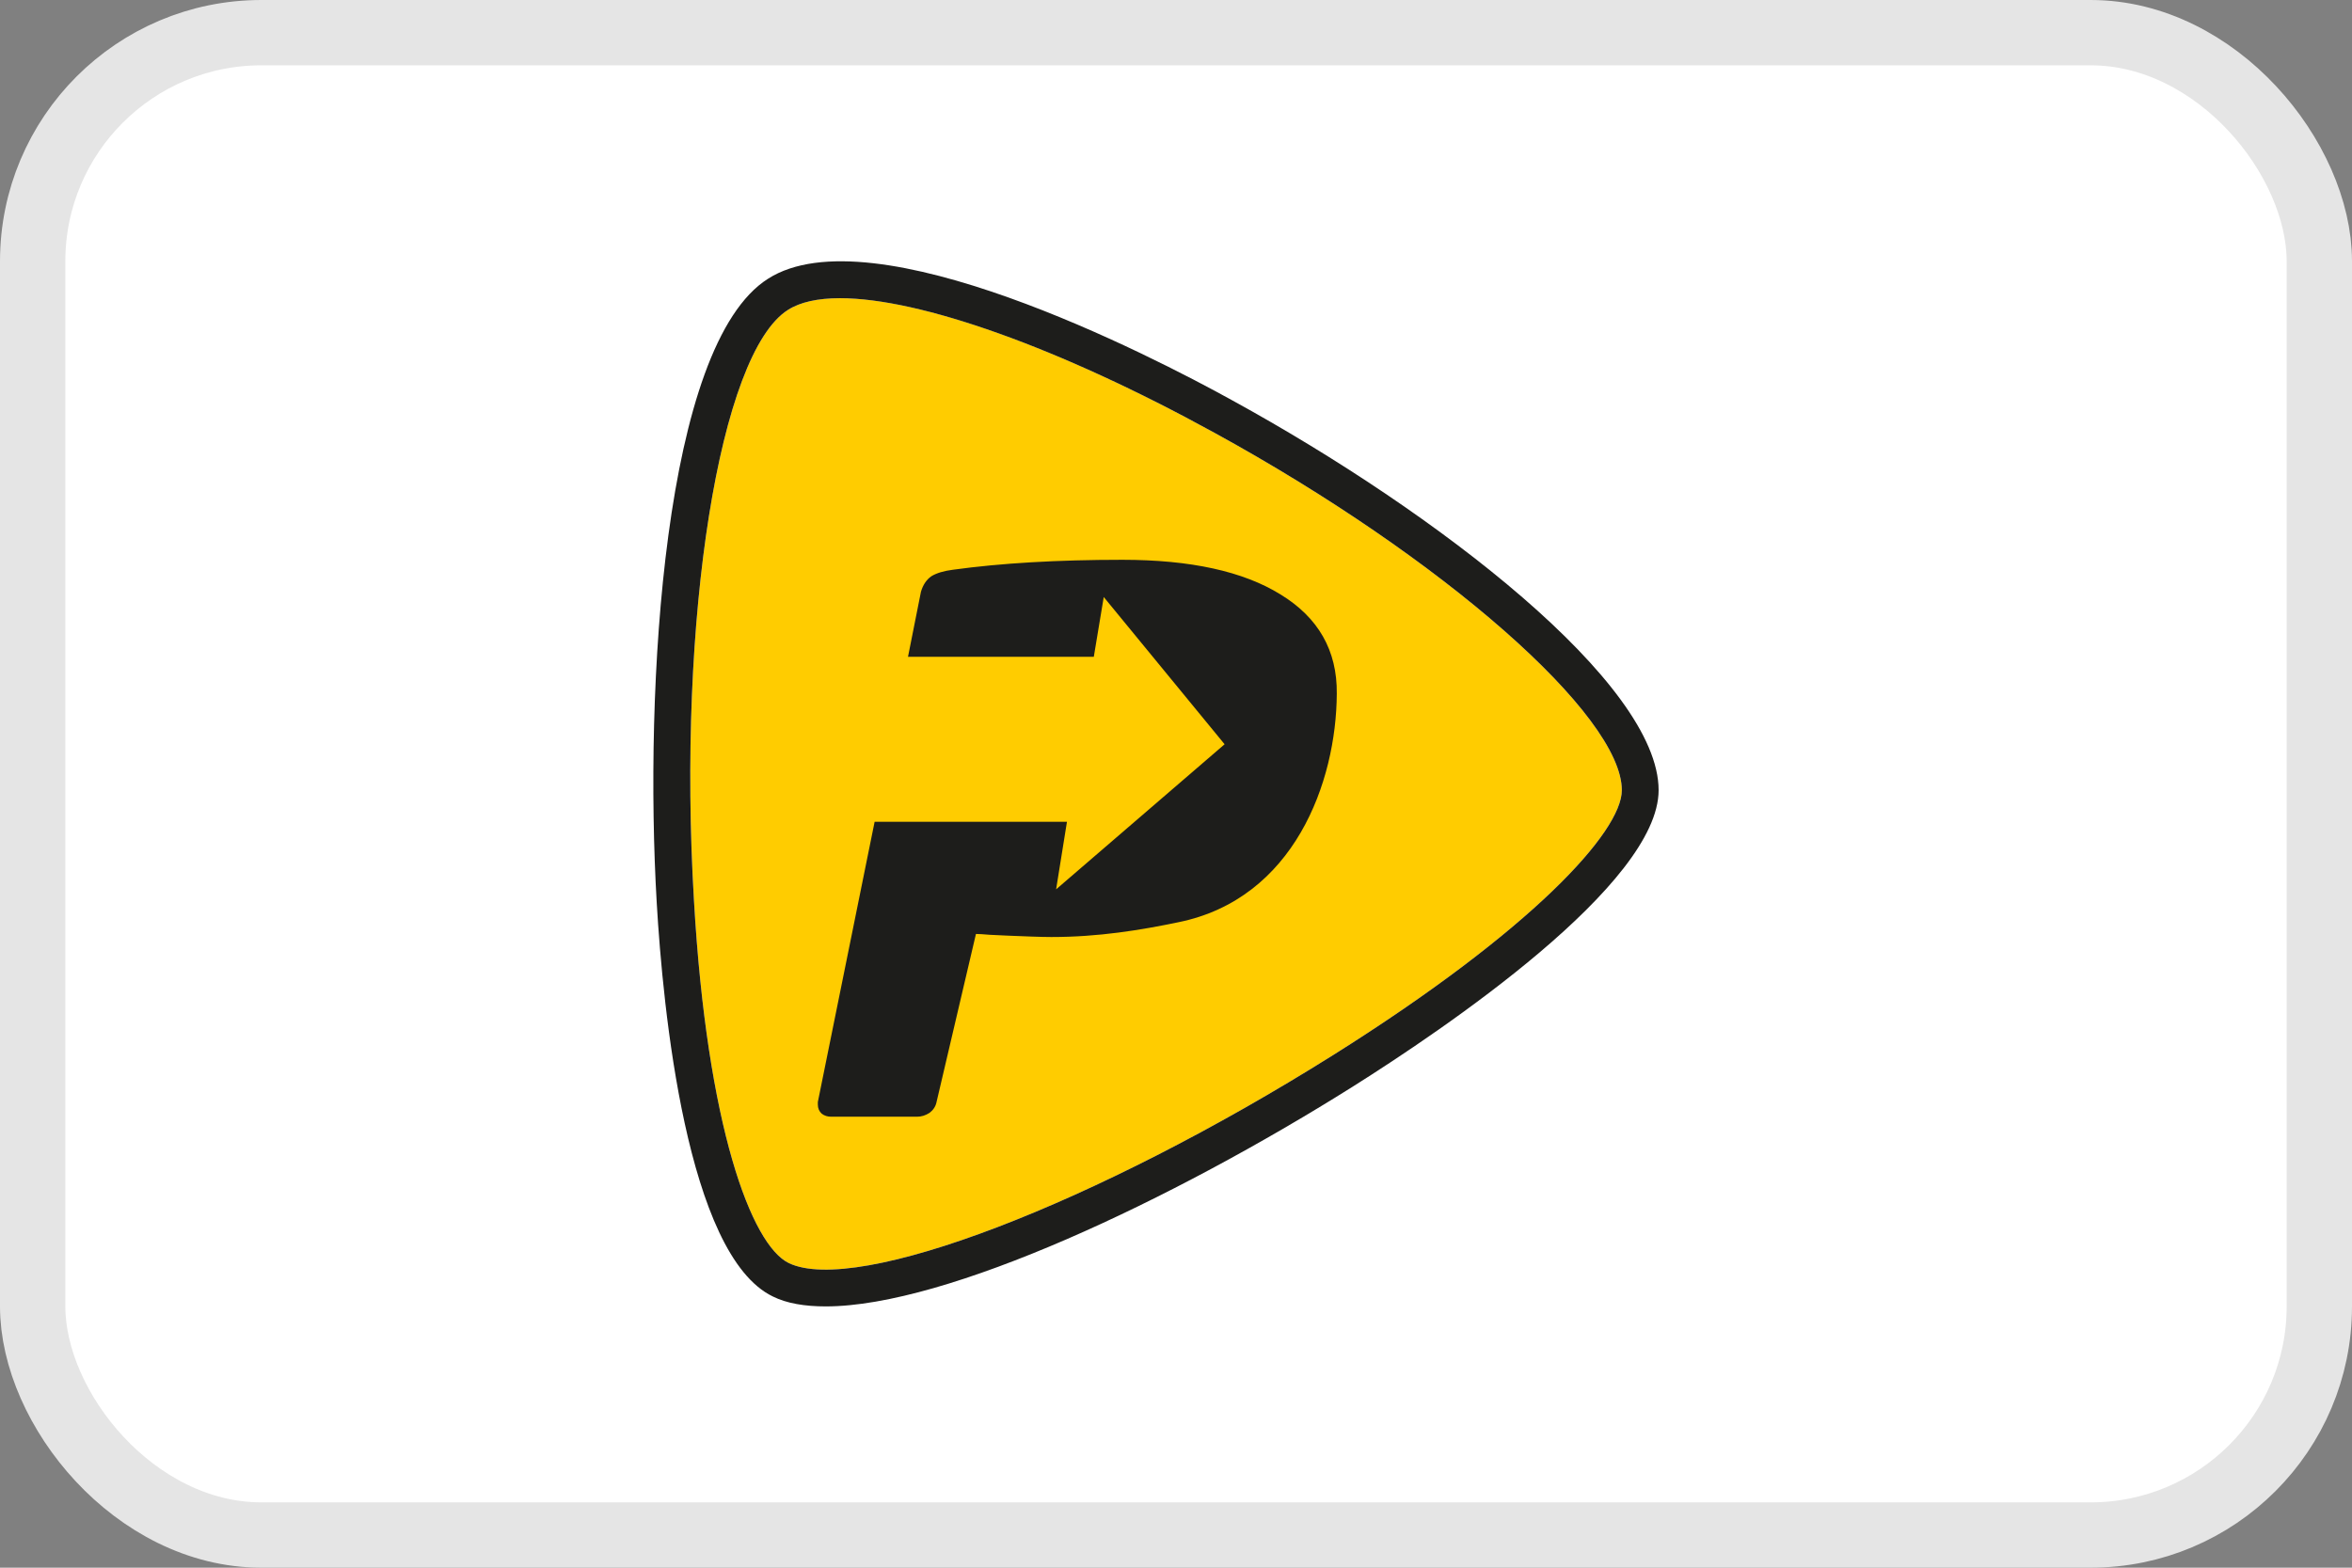 <svg width="36" height="24" viewBox="0 0 36 24" fill="none" xmlns="http://www.w3.org/2000/svg">
<rect x="0" y="0" width="36" height="24" fill="#808080" stroke="none"/>
<rect x="0.5" y="0.5" width="35" height="23" rx="3.5" fill="white" stroke="#E5E5E5"/>
<path d="M18.591 6.627C16.205 5.315 14.083 4.565 12.857 4.565C12.518 4.565 12.247 4.625 12.061 4.744C11.013 5.407 10.364 9.472 10.622 13.788C10.821 17.235 11.497 19.058 12.074 19.337C13.115 19.834 16.768 18.435 20.401 16.155C23.451 14.239 24.824 12.733 24.824 12.097C24.824 10.95 22.085 8.543 18.591 6.627Z" fill="#FFCC00"/>
<path fill-rule="evenodd" clip-rule="evenodd" d="M25.387 12.097C25.387 13.536 22.112 15.75 20.7 16.639C17.935 18.376 14.494 20 12.638 20C12.319 20 12.041 19.954 11.829 19.848C10.509 19.211 10.145 15.425 10.052 13.821C9.86 10.539 10.152 5.281 11.756 4.267C13.354 3.246 17.604 5.434 18.863 6.13C22.006 7.854 25.387 10.459 25.387 12.097ZM24.824 12.097C24.824 10.95 22.085 8.543 18.591 6.627C16.205 5.315 14.076 4.565 12.857 4.565C12.518 4.565 12.247 4.625 12.061 4.744C11.013 5.407 10.364 9.472 10.622 13.788C10.821 17.235 11.497 19.058 12.074 19.337C13.115 19.834 16.768 18.435 20.401 16.155C23.451 14.239 24.824 12.733 24.824 12.097Z" fill="#1D1D1B"/>
<path d="M19.599 9.1C19.029 8.747 18.223 8.57 17.179 8.57C16.185 8.57 15.321 8.621 14.587 8.722C14.446 8.74 14.335 8.773 14.255 8.822C14.18 8.875 14.127 8.954 14.096 9.06L13.898 10.055H16.742L16.894 9.14L18.744 11.394L16.165 13.615L16.331 12.581H13.387L12.518 16.871V16.91C12.518 16.968 12.538 17.014 12.578 17.05C12.618 17.081 12.666 17.096 12.724 17.096H14.037C14.103 17.096 14.167 17.076 14.229 17.036C14.286 16.992 14.322 16.937 14.335 16.871L14.938 14.298C14.983 14.298 15.053 14.303 15.151 14.311C15.248 14.316 15.347 14.32 15.449 14.325C15.555 14.329 15.668 14.334 15.787 14.338C15.906 14.342 16.008 14.345 16.092 14.345C16.815 14.345 17.458 14.239 18.035 14.119C19.805 13.761 20.455 11.978 20.461 10.618C20.468 9.956 20.176 9.452 19.599 9.1Z" fill="#1D1D1B"/>
</svg>

